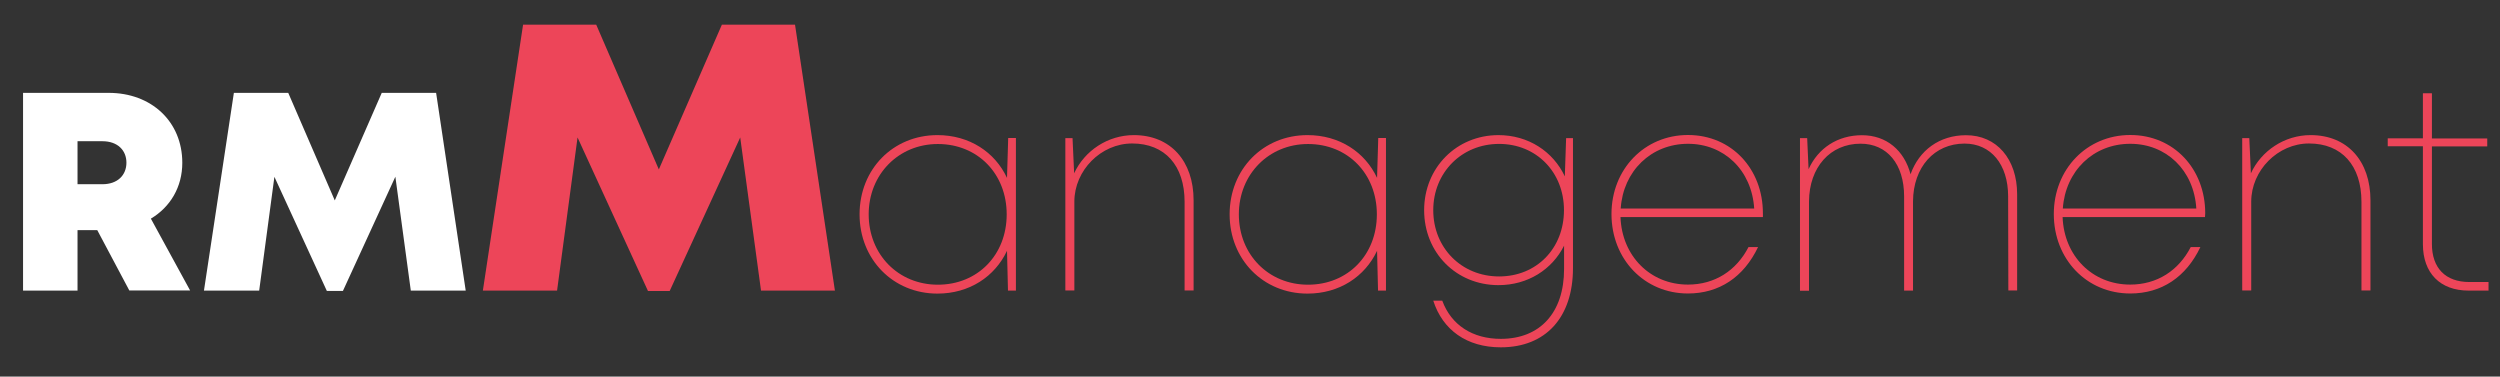 <?xml version="1.0" encoding="utf-8"?>
<!-- Generator: Adobe Illustrator 23.0.3, SVG Export Plug-In . SVG Version: 6.00 Build 0)  -->
<svg version="1.1" id="Ebene_1" xmlns="http://www.w3.org/2000/svg" xmlns:xlink="http://www.w3.org/1999/xlink" x="0px" y="0px"
	 viewBox="0 0 233.14 35.12" style="enable-background:new 0 0 233.14 35.12;" xml:space="preserve">
<rect x="0" y="0" width="233.14" height="35.12" fill="#333333" stroke="none"/>
<style type="text/css">
	.st0{fill:#FFFFFF;}
	.st1{fill:#ED4559;}
</style>
<g>
	<path class="st0" d="M9.07,21.46H7.23v5.64H2.15V8.66h7.99c3.97,0,6.86,2.67,6.86,6.52c0,2.26-1.11,4.12-2.93,5.21l3.66,6.7h-5.67
		L9.07,21.46z M7.23,17.18h2.32c1.42,0,2.24-0.85,2.24-2.01c0-1.15-0.82-2-2.24-2H7.23V17.18z"/>
	<path class="st0" d="M38.31,27.1l-1.44-10.62l-4.89,10.65h-1.5l-4.89-10.64L24.17,27.1h-5.15l2.79-18.44h5.07l4.34,10.03L35.6,8.66
		h5.07l2.76,18.44H38.31z"/>
	<path class="st1" d="M70.97,27.1l-1.94-14.28l-6.58,14.32h-2.02l-6.57-14.32L51.95,27.1h-6.92l3.75-24.8h6.82l5.84,13.5l5.88-13.5
		h6.82l3.72,24.8H70.97z"/>
	<path class="st1" d="M94.74,12.88V27.1H94l-0.09-3.71c-1.14,2.41-3.51,3.99-6.49,3.99c-4.13,0-7.26-3.19-7.26-7.39
		c0-4.21,3.12-7.39,7.26-7.39c2.98,0,5.36,1.58,6.49,3.99l0.11-3.72H94.74z M93.88,19.99c0-3.79-2.71-6.56-6.42-6.56
		c-3.67,0-6.45,2.84-6.45,6.56c0,3.75,2.77,6.56,6.45,6.56C91.17,26.55,93.88,23.78,93.88,19.99z"/>
	<path class="st1" d="M111.31,18.68v8.41h-0.84v-8.27c0-3.39-1.84-5.44-4.89-5.44c-2.9,0-5.39,2.5-5.39,5.43v8.28h-0.84V12.88h0.67
		l0.15,3.28c0.97-2.1,3.13-3.56,5.57-3.56C109.16,12.6,111.31,15.02,111.31,18.68z"/>
	<path class="st1" d="M129.25,12.88V27.1h-0.74l-0.09-3.71c-1.14,2.41-3.51,3.99-6.49,3.99c-4.14,0-7.26-3.19-7.26-7.39
		c0-4.21,3.12-7.39,7.26-7.39c2.98,0,5.36,1.58,6.49,3.99l0.11-3.72H129.25z M128.4,19.99c0-3.79-2.71-6.56-6.42-6.56
		c-3.67,0-6.45,2.84-6.45,6.56c0,3.75,2.77,6.56,6.45,6.56C125.69,26.55,128.4,23.78,128.4,19.99z"/>
	<path class="st1" d="M146.69,12.88V25c0,4.6-2.54,7.39-6.73,7.39c-3.17,0-5.42-1.61-6.3-4.35h0.84c0.84,2.29,2.84,3.56,5.46,3.56
		c3.65,0,5.9-2.43,5.9-6.52v-2.17c-1.12,2.23-3.38,3.68-6.12,3.68c-3.93,0-6.93-3.02-6.93-6.99c0-3.96,3.02-7,6.93-7
		c2.79,0,5.1,1.53,6.19,3.85l0.12-3.57H146.69z M145.85,19.6c0-3.55-2.58-6.18-6.05-6.18c-3.5,0-6.14,2.68-6.14,6.18
		c0,3.52,2.64,6.18,6.14,6.18C143.3,25.78,145.85,23.16,145.85,19.6z"/>
	<path class="st1" d="M164.4,20.24h-13.28c0.13,3.64,2.78,6.3,6.29,6.3c2.51,0,4.51-1.3,5.65-3.5h0.89
		c-1.34,2.81-3.63,4.33-6.54,4.33c-4.05,0-7.13-3.19-7.13-7.41c0-4.18,3.08-7.37,7.13-7.37c4.09,0,6.99,3.19,6.99,7.29
		C164.41,20,164.4,20.13,164.4,20.24z M157.42,13.41c-3.44,0-6.05,2.54-6.28,6.04h12.45C163.36,15.85,160.76,13.41,157.42,13.41
		L157.42,13.41z"/>
	<path class="st1" d="M188.11,18.12v8.97h-0.82l-0.02-8.78c0-2.98-1.61-4.92-4.06-4.92c-2.82,0-4.79,2.19-4.81,5.39v8.32h-0.83
		v-8.78c0-3.02-1.59-4.92-4.06-4.92c-2.83,0-4.79,2.19-4.81,5.39v8.32h-0.84V12.88h0.67l0.13,2.9c0.89-1.97,2.71-3.17,4.98-3.17
		c2.28,0,3.94,1.41,4.53,3.64c0.8-2.25,2.72-3.64,5.16-3.64C186.2,12.6,188.11,14.83,188.11,18.12z"/>
	<path class="st1" d="M205.63,20.24h-13.28c0.13,3.64,2.78,6.3,6.3,6.3c2.51,0,4.51-1.3,5.65-3.5h0.9
		c-1.34,2.81-3.63,4.33-6.54,4.33c-4.06,0-7.13-3.19-7.13-7.41c0-4.18,3.08-7.37,7.13-7.37c4.09,0,6.99,3.19,6.99,7.29
		C205.64,20,205.64,20.13,205.63,20.24z M192.37,19.45h12.45c-0.22-3.6-2.82-6.04-6.16-6.04C195.21,13.41,192.61,15.95,192.37,19.45
		z"/>
	<path class="st1" d="M221.06,18.68v8.41h-0.84v-8.27c0-3.39-1.84-5.44-4.89-5.44c-2.9,0-5.39,2.5-5.39,5.43v8.28h-0.84V12.88h0.66
		l0.15,3.28c0.97-2.1,3.13-3.56,5.57-3.56C218.91,12.6,221.06,15.02,221.06,18.68z"/>
	<path class="st1" d="M232.07,26.3v0.8h-1.86c-2.65,0-4.26-1.63-4.26-4.33v-9.13h-3.28V12.9h3.28V8.7h0.84v4.21h5.16v0.74h-5.16v9.1
		c0,2.25,1.27,3.55,3.49,3.55H232.07z"/>
</g>
</svg>
